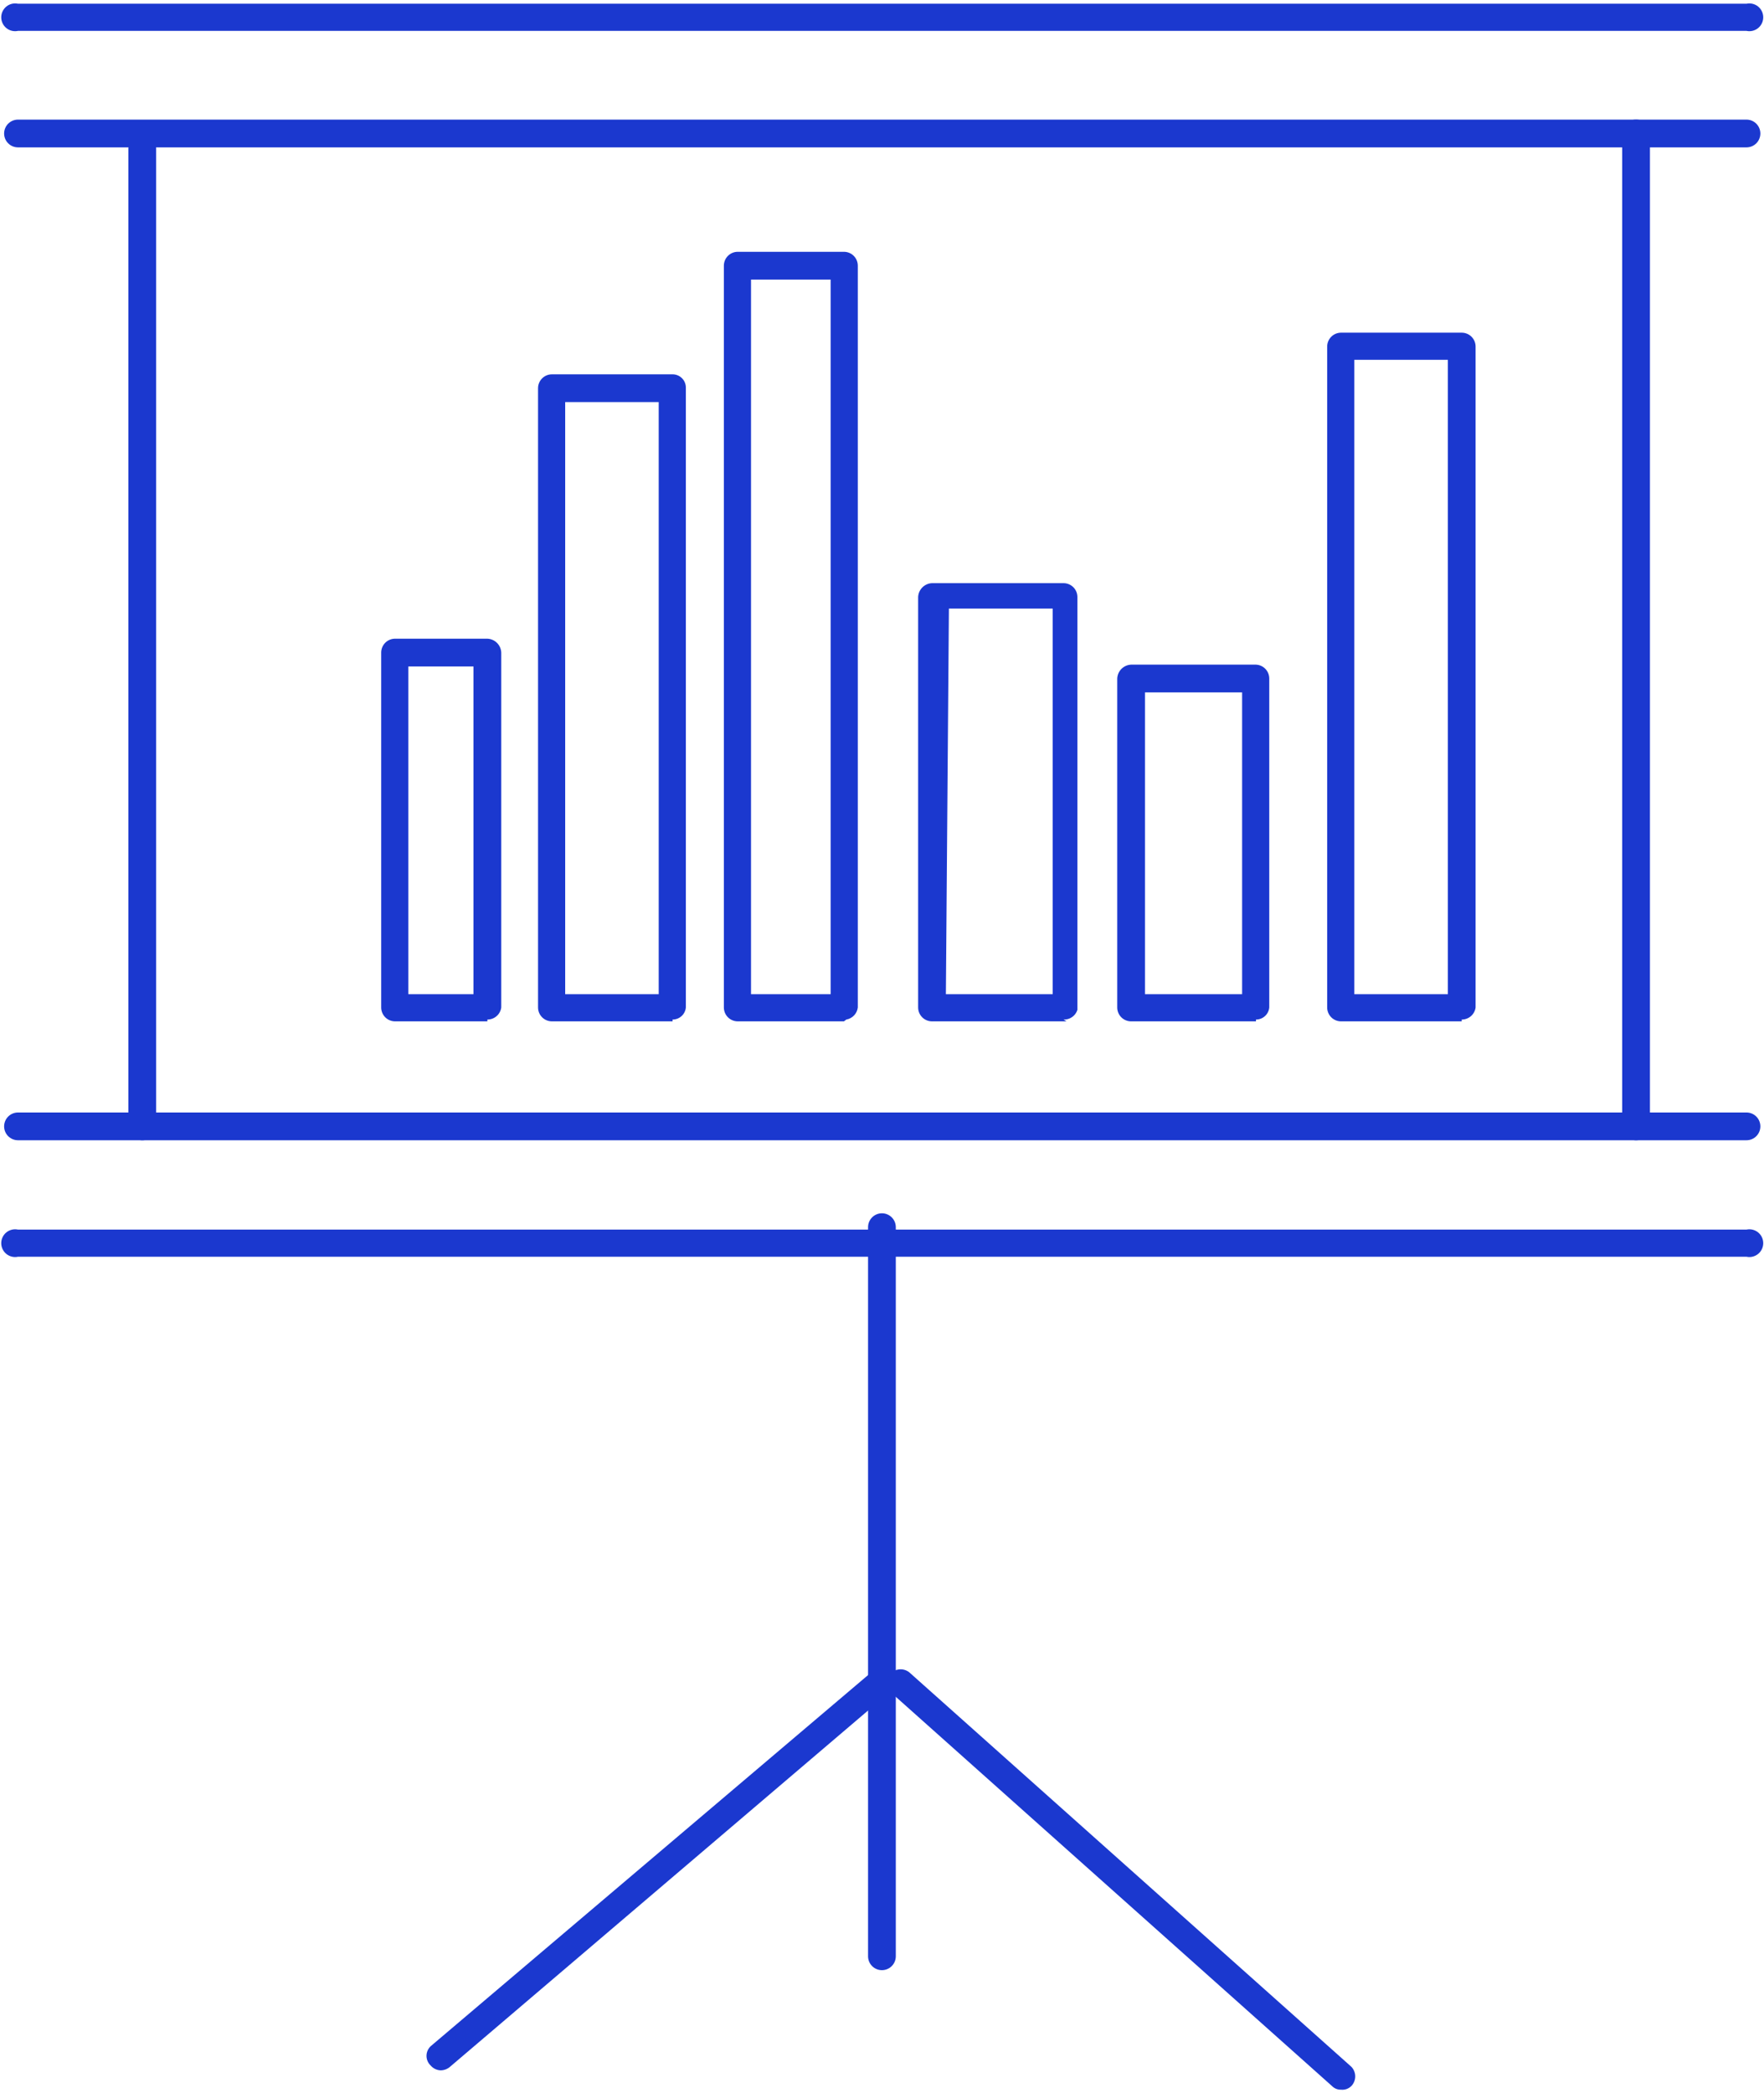 <svg xmlns="http://www.w3.org/2000/svg" width="425" viewBox="0 0 425 504" height="504" fill="none"><g fill="#1b38cf"><path d="m420.779 7.439h-416.446c-.487.103-.991.096-1.475-.02-.484-.116-.936-.34-1.323-.653-.387-.313-.699-.709-.913-1.159-.214-.449-.325-.941-.325-1.439 0-.498.111-.989.325-1.439.214-.449.526-.845.913-1.159.387-.313.839-.537 1.323-.653.484-.116.988-.123 1.475-.02h416.446c.487-.103.991-.096 1.475.02.484.116.936.34 1.323.653.387.313.699.709.913 1.159.214.449.325.941.325 1.439 0 .498-.111.99-.325 1.439-.214.449-.526.845-.913 1.159-.387.313-.839.537-1.323.653-.484.116-.988.123-1.475.02z"></path><path d="m420.781 35.493h-416.446c-.887 0-1.737-.352-2.364-.979s-.979-1.477-.979-2.364.352-1.737.979-2.364 1.477-.98 2.364-.98h416.446c.887 0 1.737.352 2.364.98s.979 1.477.979 2.364-.352 1.737-.979 2.364-1.477.979-2.364.979z"></path><path d="m420.781 274.604h-416.446c-.887 0-1.737-.352-2.364-.979s-.979-1.477-.979-2.364.352-1.737.979-2.364 1.477-.979 2.364-.979h416.446c.887 0 1.737.352 2.364.979s.979 1.477.979 2.364-.352 1.737-.979 2.364-1.477.979-2.364.979z"></path><path d="m420.779 302.658h-416.446c-.487.103-.991.096-1.475-.02s-.936-.34-1.323-.653c-.387-.313-.699-.709-.913-1.159-.214-.449-.325-.941-.325-1.439s.111-.989.325-1.438c.214-.45.526-.846.913-1.159.387-.313.839-.536 1.323-.653.484-.116.988-.123 1.475-.02h416.446c.487-.103.991-.096 1.475.02.484.117.936.34 1.323.653s.699.709.913 1.159c.214.449.325.94.325 1.438s-.111.99-.325 1.439c-.214.45-.526.846-.913 1.159s-.839.537-1.323.653-.988.123-1.475.02z"></path><path d="m98.381 239.428h15.698v-78.929h-15.698zm19.041 6.541h-22.239c-.887 0-1.737-.352-2.364-.979-.627-.627-.979-1.478-.979-2.365v-85.469c0-.439.086-.874.254-1.279.168-.406.414-.775.725-1.085.31-.31.679-.556 1.085-.724.406-.168.84-.255 1.279-.255h22.239c.876.036 1.706.4 2.325 1.019s.983 1.449 1.019 2.324v85.469c-.107.81-.505 1.552-1.121 2.088-.616.535-1.406.827-2.223.82z"></path><path d="m136.171 239.427h22.531v-142.594h-22.531zm25.874 6.541h-29.071c-.887 0-1.737-.352-2.364-.979-.627-.626-.98-1.477-.98-2.364v-149.135c0-.887.353-1.737.98-2.364.627-.627 1.477-.979 2.364-.979h29.071c.432-.001.86.087 1.258.256s.757.418 1.056.731.531.682.683 1.087.22.837.201 1.269v149.135c-.073.797-.442 1.538-1.034 2.076s-1.364.835-2.164.831z"></path><path d="m180.942 239.428h19.187v-172.102h-19.187zm22.385 6.541h-25.582c-.887 0-1.738-.352-2.365-.979-.626-.627-.979-1.478-.979-2.364v-178.643c0-.887.353-1.737.979-2.364.627-.627 1.478-.979 2.365-.979h25.582c.887 0 1.737.352 2.364.979.627.627.979 1.478.979 2.364v178.643c-.084.718-.398 1.389-.896 1.913s-1.153.873-1.865.994z"></path><path d="m227.892 239.428h25.728v-92.882h-25.001zm29.071 6.541h-32.414c-.887 0-1.737-.352-2.364-.979s-.979-1.477-.979-2.364v-98.842c.035-.875.399-1.705 1.018-2.325.62-.619 1.449-.983 2.325-1.019h31.687c.887 0 1.737.353 2.364.98s.98 1.477.98 2.364v99.423c-.224.702-.673 1.311-1.277 1.731-.605.421-1.331.63-2.067.595z"></path><path d="m275.86 239.428h23.402v-72.678h-23.402zm26.746 6.542h-30.089c-.887 0-1.737-.352-2.364-.979s-.979-1.478-.979-2.365v-79.219c.036-.875.399-1.705 1.019-2.324.619-.619 1.449-.983 2.324-1.019h30.089c.861.037 1.674.406 2.27 1.029s.928 1.452.927 2.314v79.219c-.072.797-.441 1.538-1.033 2.076s-1.364.835-2.164.832z"></path><path d="m326.298 239.429h22.531v-152.77h-22.531zm25.874 6.541h-29.072c-.886 0-1.736-.352-2.363-.979s-.98-1.478-.98-2.365v-159.165c0-.887.353-1.737.98-2.364s1.477-.979 2.363-.979h29.072c.886 0 1.737.352 2.364.979s.979 1.477.979 2.364v159.165c-.107.81-.505 1.552-1.121 2.088-.616.535-1.406.827-2.222.82z"></path><path d="m34.276 274.604c-.887 0-1.737-.352-2.364-.979-.627-.627-.979-1.478-.979-2.364v-235.477c.036-.875.4-1.705 1.019-2.324.619-.619 1.449-.983 2.325-1.019.439 0 .874.087 1.279.255.406.168.774.414 1.085.725.31.31.557.679.725 1.085.168.406.255.84.255 1.279v235.477c0 .439-.086.874-.255 1.28-.168.405-.414.774-.725 1.084-.31.311-.679.556-1.085.724-.406.169-.84.255-1.279.255z"></path><path d="m394.178 274.604c-.887 0-1.737-.352-2.364-.979s-.979-1.477-.979-2.364v-239.111c0-.887.352-1.737.979-2.364s1.477-.98 2.364-.98 1.737.352 2.364.98.979 1.477.979 2.364v239.256c-.037.862-.406 1.675-1.029 2.271s-1.452.928-2.314.927z"></path><path d="m212.483 474.469c-.887 0-1.737-.352-2.364-.979s-.979-1.477-.979-2.364v-175.59c0-.887.352-1.737.979-2.364s1.477-.98 2.364-.98c.886 0 1.737.353 2.364.98s.979 1.477.979 2.364v175.59c0 .887-.352 1.737-.979 2.364s-1.478.979-2.364.979z"></path><path d="m106.23 498.599c-.471-.009-.934-.118-1.36-.318s-.804-.489-1.111-.845c-.317-.299-.569-.66-.742-1.06-.172-.4-.261-.83-.261-1.266 0-.435.089-.866.261-1.266.173-.4.425-.761.742-1.059l106.255-90.122c.656-.559 1.506-.834 2.365-.766s1.655.474 2.214 1.13c.559.655.835 1.506.767 2.365-.068.858-.475 1.655-1.13 2.213l-105.965 90.267c-.584.451-1.297.706-2.035.727z"></path><path d="m323.1 503.25c-.405.014-.807-.056-1.183-.206-.375-.15-.715-.377-.998-.666l-106.255-94.772c-.317-.299-.569-.66-.742-1.06-.172-.4-.261-.831-.261-1.266 0-.436.089-.867.261-1.267.173-.4.425-.76.742-1.059.623-.604 1.457-.941 2.325-.941s1.703.337 2.326.941l106.256 94.773c.603.623.941 1.457.941 2.325s-.338 1.703-.941 2.326c-.322.32-.71.564-1.138.715-.427.151-.883.204-1.333.157z"></path></g></svg>